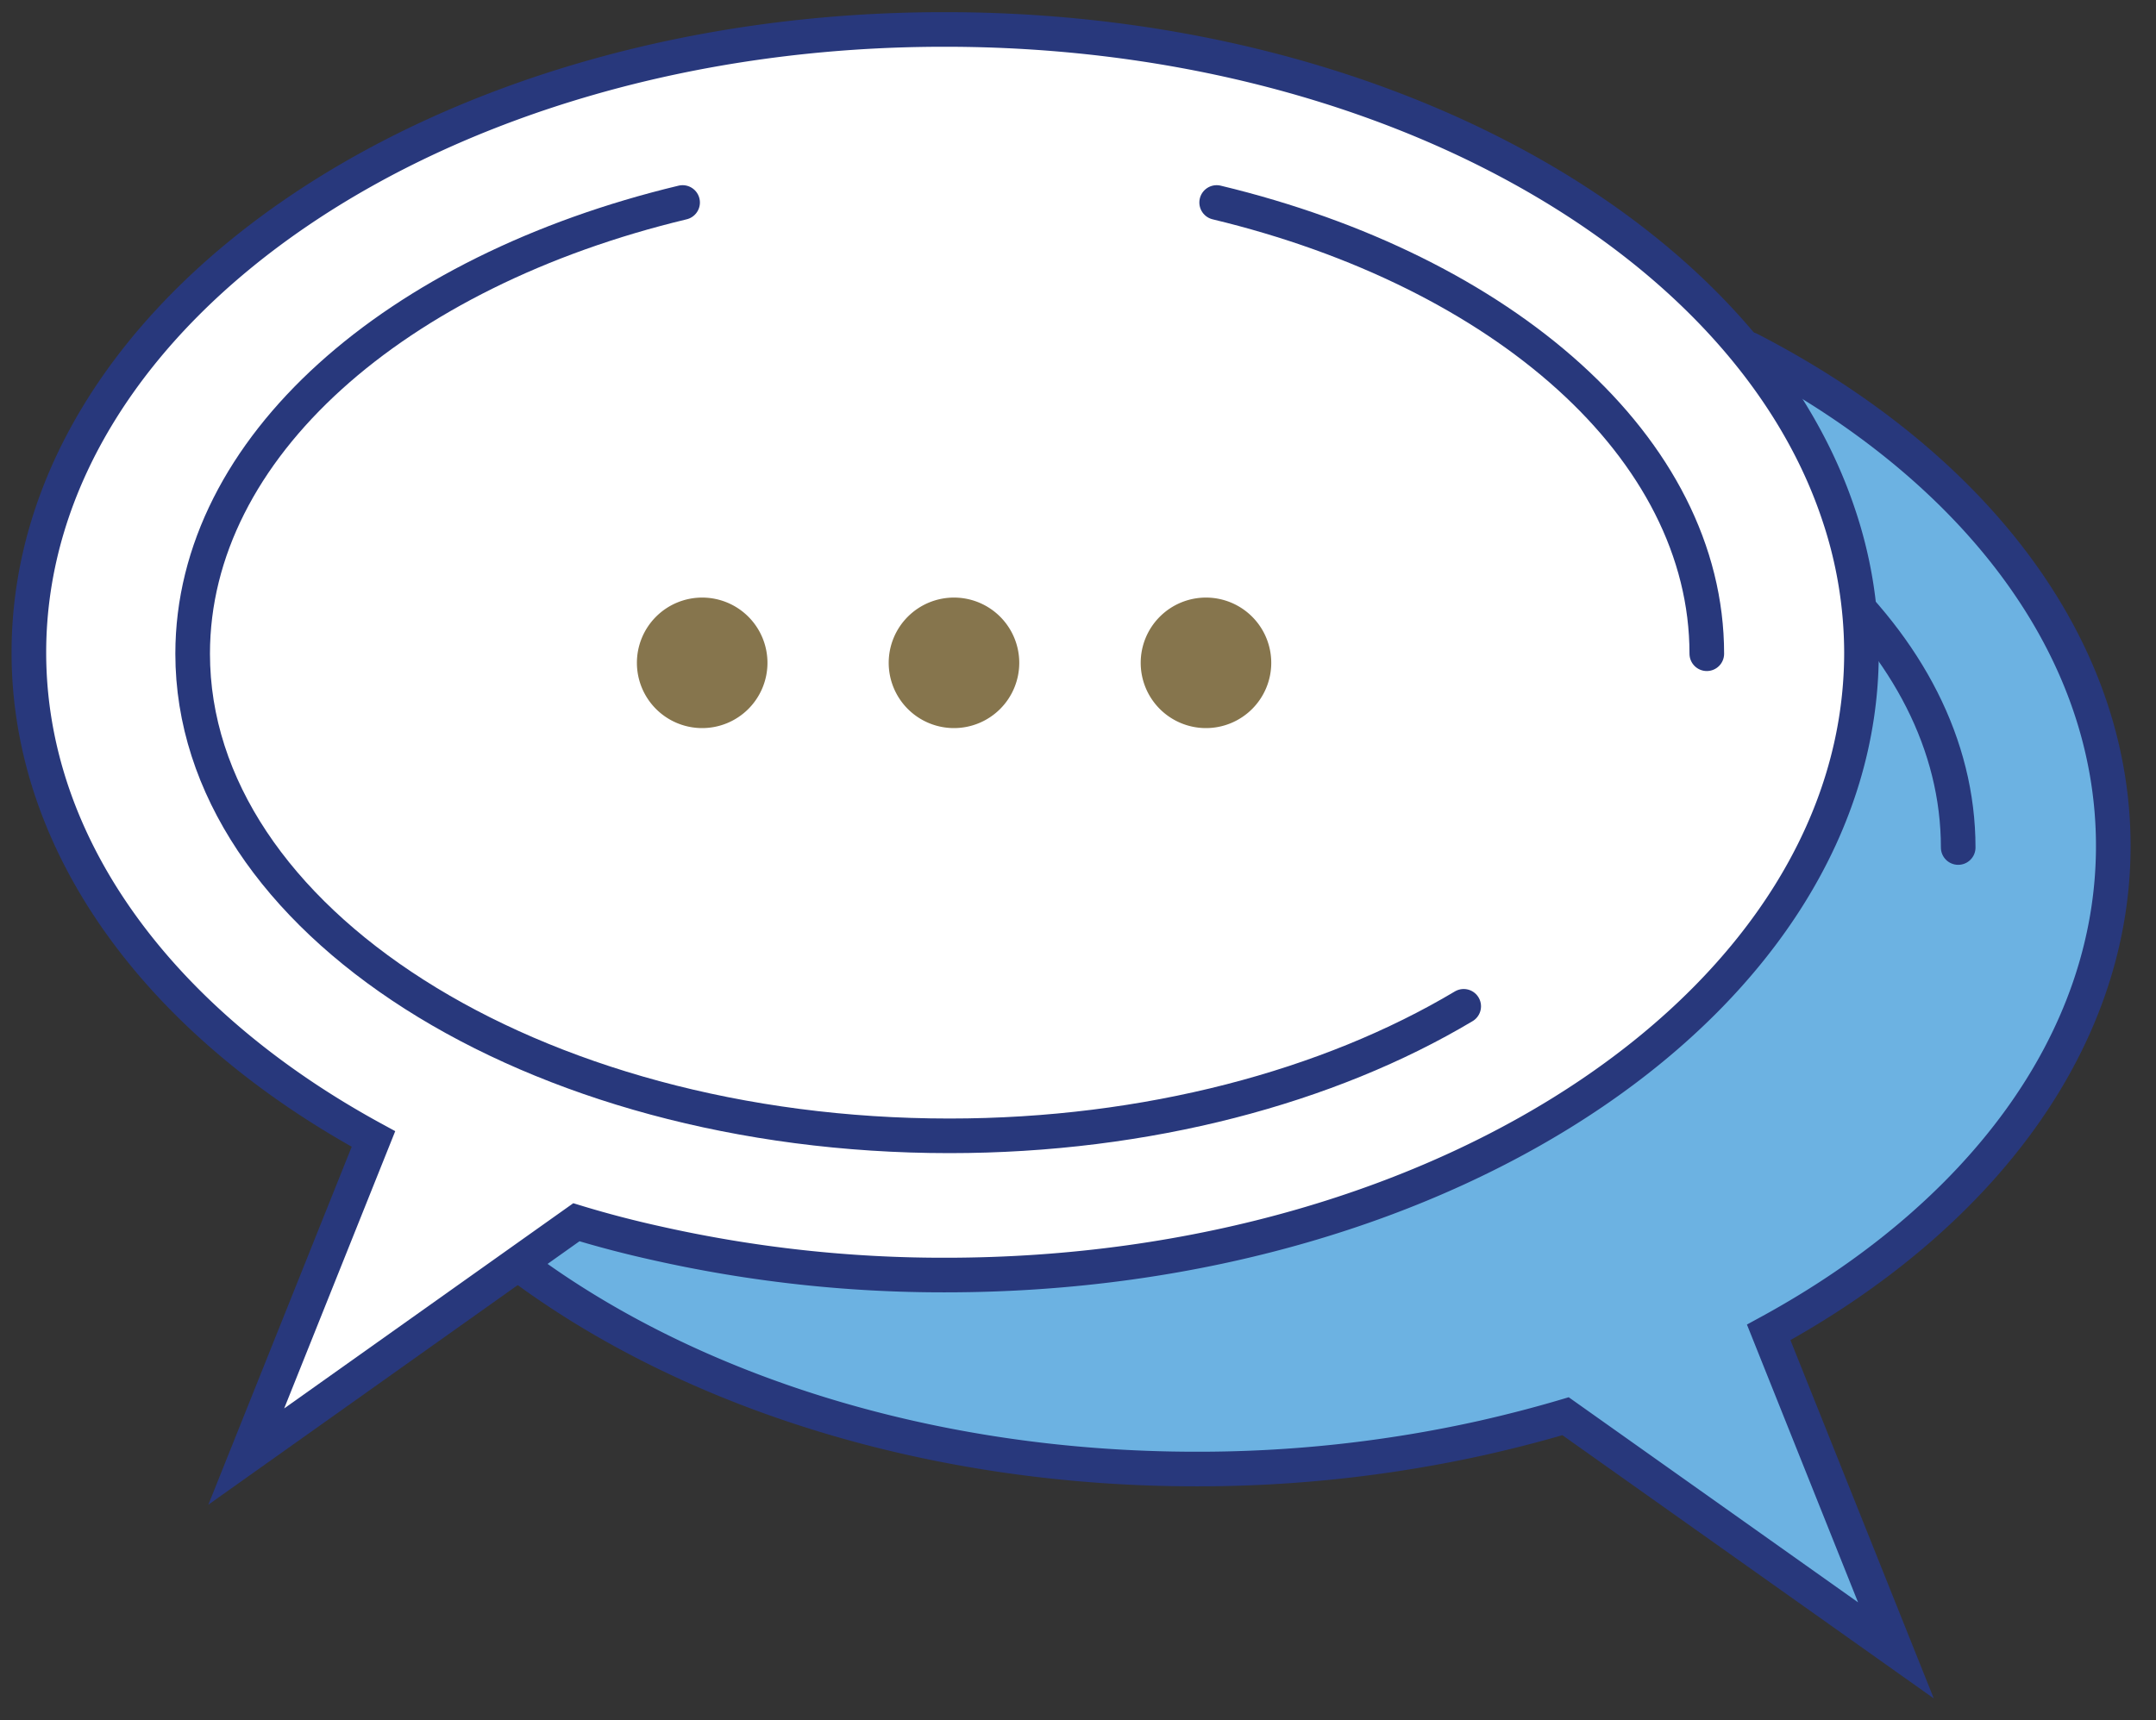 <svg id="Layer_1" data-name="Layer 1" xmlns="http://www.w3.org/2000/svg" viewBox="0 0 109 87"><rect x="0" y="0" width="109" height="87" fill="#333333" stroke="none"/><defs><style>.cls-1{fill:#6cb2e2;}.cls-2{fill:none;stroke:#28387c;stroke-linecap:round;stroke-miterlimit:10;stroke-width:1.75px;}.cls-3{fill:#fff;}.cls-4{fill:#86754d;}</style></defs><path class="cls-1" d="M26.47,64.12c8.47,6.25,20.6,10.17,34,10.17A66.08,66.08,0,0,0,75,72.7c1.41-.32,2.8-.68,4.15-1.08L95.85,83.46,89.42,67.38c10.61-5.78,17.42-14.66,17.42-24.6,0-10.25-7.23-19.36-18.4-25.12"/><path class="cls-2" d="M26.47,64.12c8.47,6.25,20.6,10.17,34,10.17A66.08,66.08,0,0,0,75,72.7c1.41-.32,2.8-.68,4.15-1.08L95.85,83.46,89.42,67.38c10.61-5.78,17.42-14.66,17.42-24.6,0-10.25-7.23-19.36-18.4-25.12"/><path class="cls-2" d="M99,42.86C99,32.44,88.7,23.52,74.24,20"/><path class="cls-3" d="M94.11,33a22,22,0,0,0-1.18-7.05c-4.72-14-23.16-24.46-45.14-24.46C22.24,1.46,1.46,15.6,1.46,33c0,9.94,6.81,18.82,17.42,24.6L12.45,73.66,29.14,61.81q2,.61,4.14,1.08a66,66,0,0,0,14.5,1.59c25.54,0,46.33-14.14,46.33-31.51"/><path class="cls-2" d="M94.11,33a22,22,0,0,0-1.18-7.05c-4.72-14-23.16-24.46-45.14-24.46C22.24,1.46,1.46,15.6,1.46,33c0,9.94,6.81,18.82,17.42,24.6L12.45,73.66,29.14,61.81q2,.61,4.14,1.08a66,66,0,0,0,14.5,1.59C73.33,64.49,94.11,50.35,94.11,33Z"/><path class="cls-2" d="M34.51,10.24C20,13.72,9.74,22.63,9.74,33.06,9.74,46.5,26.89,57.44,48,57.44,58,57.44,67.2,54.95,74,50.89"/><path class="cls-2" d="M86.29,33.06c0-10.42-10.31-19.34-24.78-22.82"/><path class="cls-4" d="M38.8,33.52a3.3,3.3,0,1,1-3.3-3.3,3.3,3.3,0,0,1,3.3,3.3"/><path class="cls-4" d="M51.53,33.52a3.3,3.3,0,1,1-3.3-3.3,3.3,3.3,0,0,1,3.3,3.3"/><path class="cls-4" d="M64.27,33.52a3.3,3.3,0,1,1-3.3-3.3,3.3,3.3,0,0,1,3.3,3.3"/></svg>

